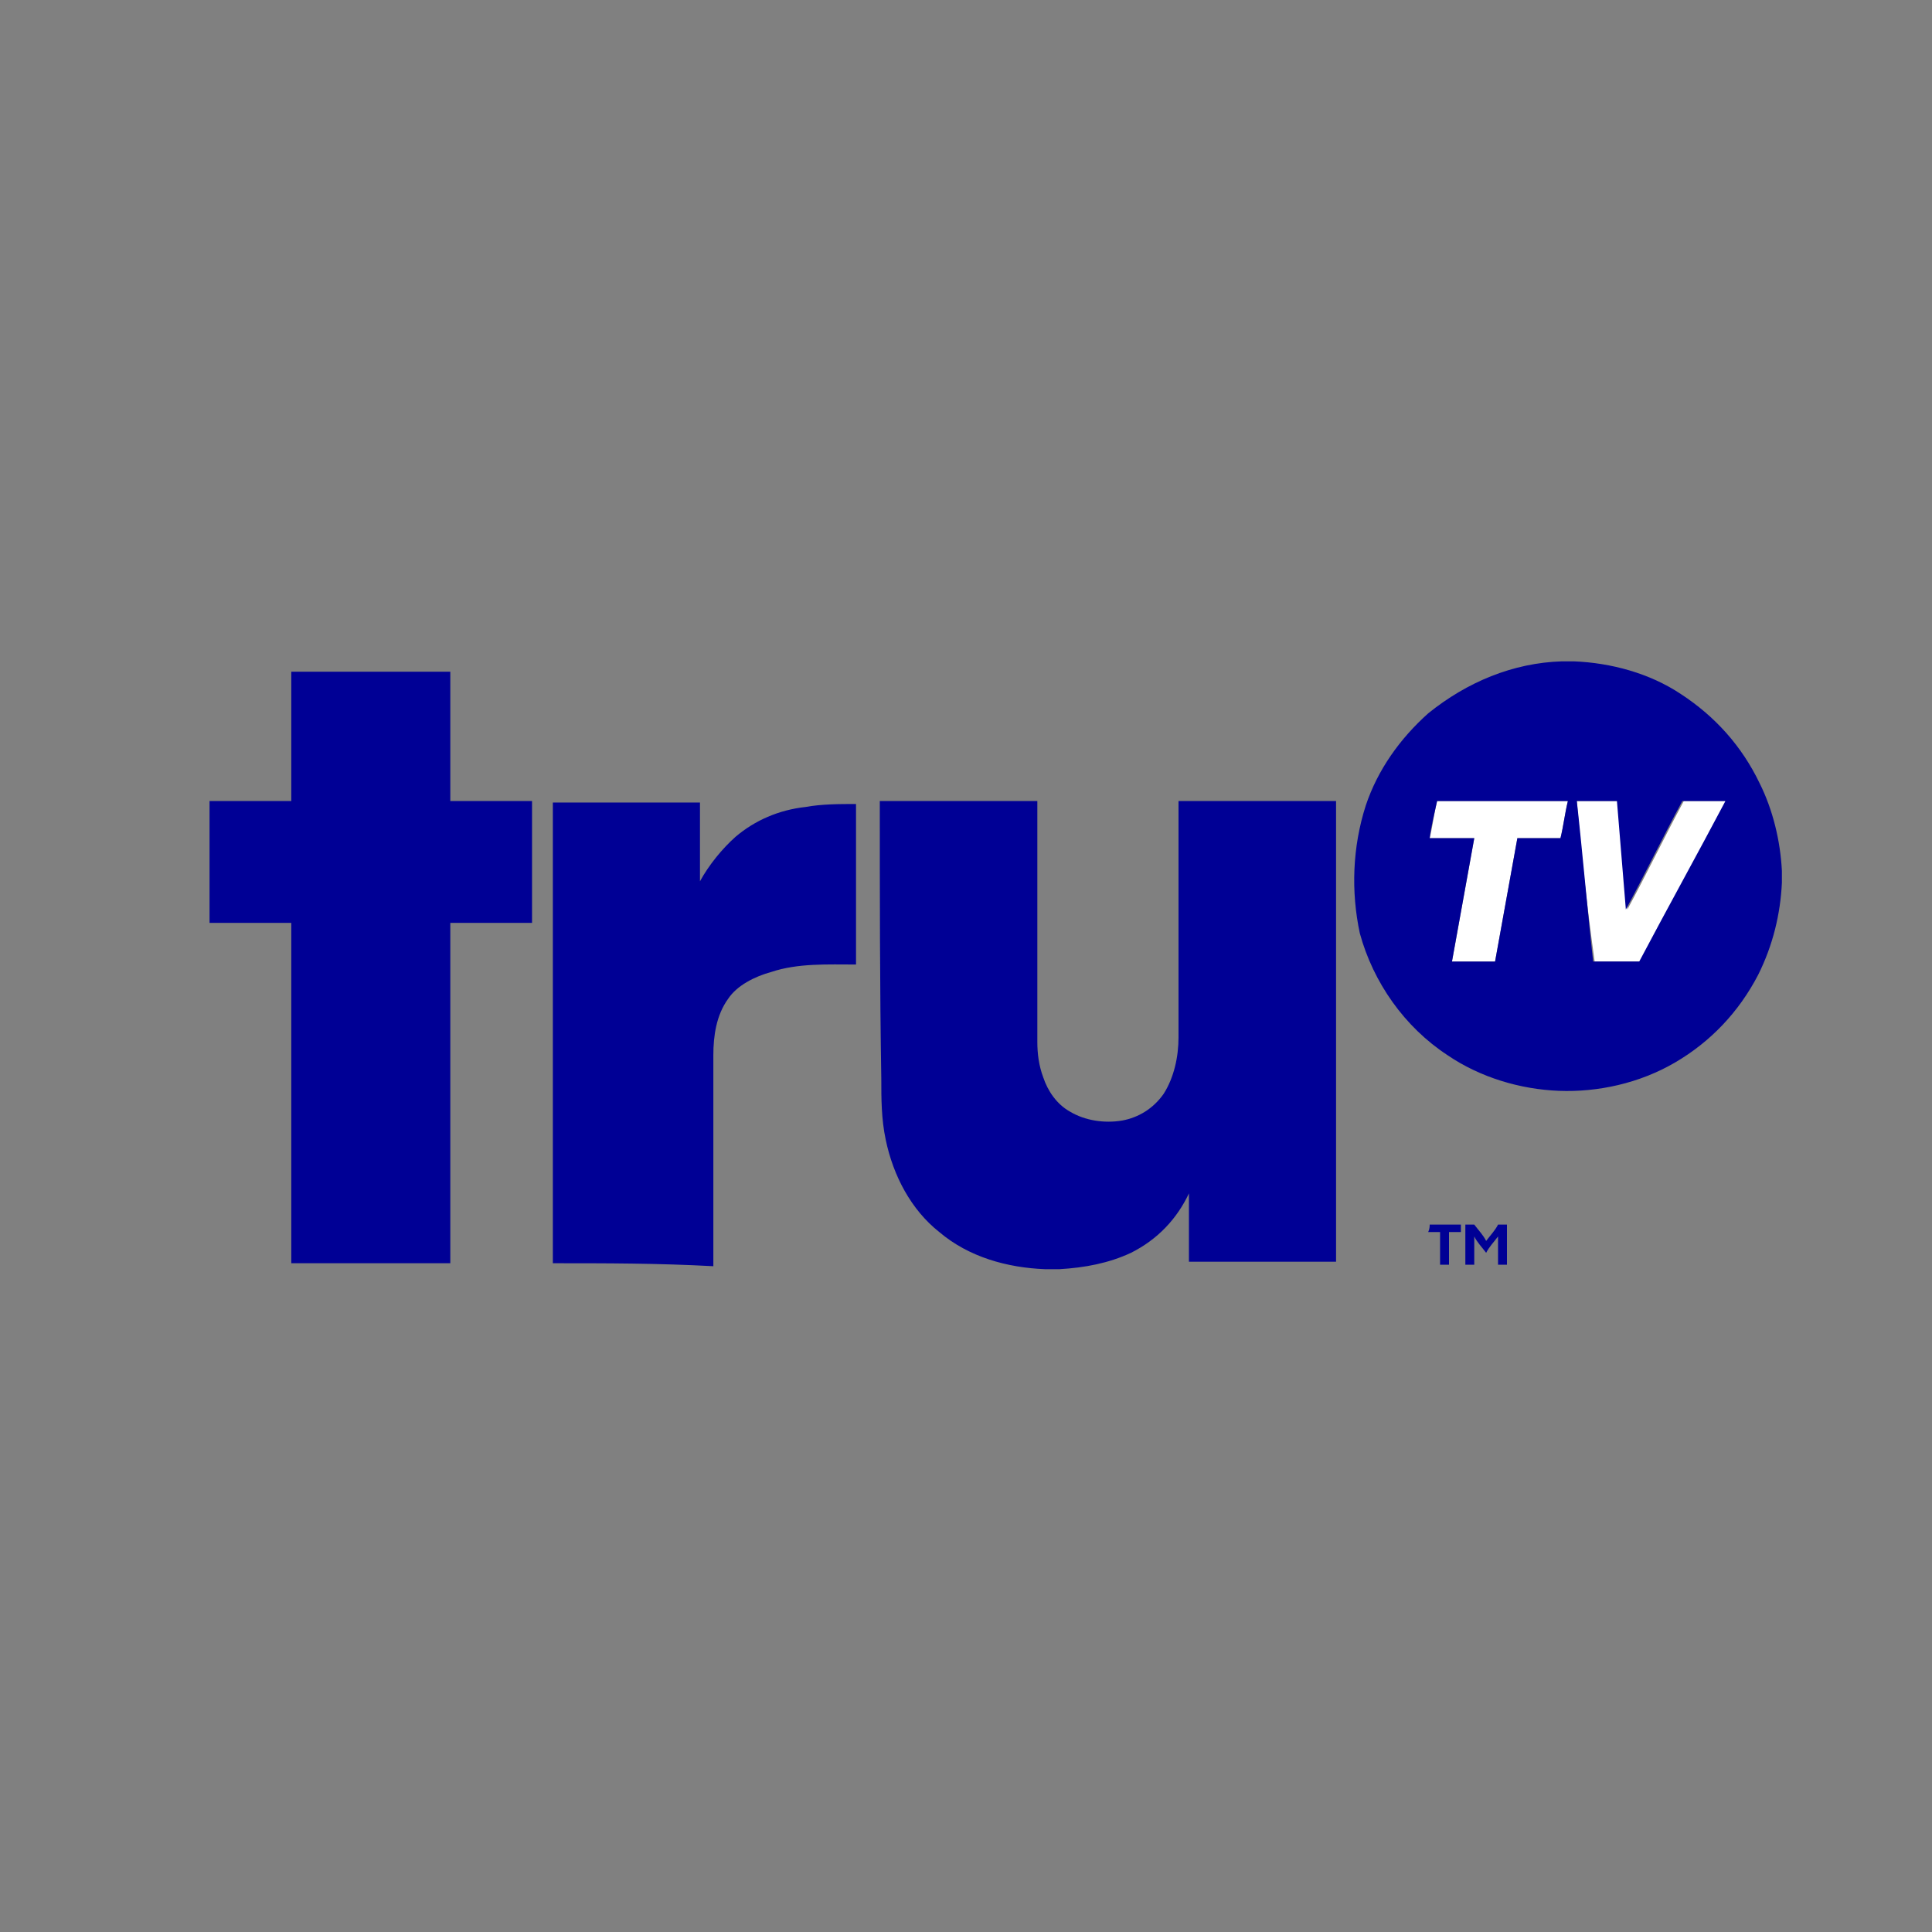 <?xml version="1.0" encoding="utf-8"?>
<!-- Generator: Adobe Illustrator 20.0.0, SVG Export Plug-In . SVG Version: 6.00 Build 0)  -->
<svg version="1.1" id="Capa_1" xmlns="http://www.w3.org/2000/svg" xmlns:xlink="http://www.w3.org/1999/xlink" x="0px" y="0px"
	 viewBox="0 0 130 130" style="enable-background:new 0 0 130 130;" xml:space="preserve">
<rect x="0" y="0" width="130" height="130" fill="#808080" stroke="none"/>
<style type="text/css">
	.st0{fill:#FFFFFF;}
	.st1{fill:#000095;}
</style>
<g>
	<path class="st0" d="M106.1,53.9c0.9,0,1.8,0,2.8,0c0.2,2.4,0.4,4.9,0.6,7.3c1.3-2.4,2.5-4.9,3.8-7.3c1,0,2,0,2.9,0
		c-1.9,3.6-3.9,7.2-5.8,10.8c-1,0-2.1,0-3.1,0C106.8,61.1,106.4,57.5,106.1,53.9 M96.2,56.4c0.2-0.8,0.3-1.7,0.5-2.5
		c2.9,0,5.9,0,8.8,0c-0.2,0.8-0.3,1.7-0.5,2.5c-1,0-1.9,0-2.9,0c-0.5,2.8-1,5.5-1.5,8.3c-0.9,0-1.8,0-2.9,0c0.5-2.8,1-5.5,1.5-8.3
		C98.2,56.4,97.2,56.4,96.2,56.4"/>
	<path class="st1" d="M98.6,82.4c0.2,0,0.4,0,0.6,0c0.3,0.4,0.6,0.7,0.8,1.1c0.3-0.4,0.6-0.7,0.8-1.1c0.2,0,0.4,0,0.6,0
		c0,0.9,0,1.8,0,2.7c-0.2,0-0.4,0-0.6,0c0-0.6,0-1.3,0-1.9c-0.3,0.4-0.6,0.7-0.8,1.1c-0.3-0.4-0.6-0.7-0.8-1.1c0,0.6,0,1.3,0,1.9
		c-0.2,0-0.4,0-0.6,0C98.6,84.2,98.6,83.2,98.6,82.4 M96.2,82.4c0.7,0,1.4,0,2.1,0c0,0.2,0,0.3,0,0.5c-0.3,0-0.6,0-0.8,0
		c0,0.7,0,1.5,0,2.2c-0.2,0-0.4,0-0.6,0c0-0.7,0-1.5,0-2.2c-0.3,0-0.6,0-0.8,0C96.2,82.7,96.2,82.5,96.2,82.4 M59.2,53.9
		c3.5,0,7,0,10.6,0c0,5.4,0,10.9,0,16.2c0,0.8,0.1,1.6,0.4,2.4c0.3,0.9,0.9,1.8,1.8,2.3c1,0.6,2.3,0.8,3.5,0.6
		c1.1-0.2,2.1-0.8,2.8-1.8c0.7-1.1,1-2.5,1-3.8c0-5.3,0-10.6,0-15.9c3.5,0,7.1,0,10.6,0c0,10.3,0,20.7,0,31c-3.3,0-6.5,0-9.9,0
		c0-1.6,0-3,0-4.6c-0.8,1.7-2.1,3.1-3.9,4c-1.5,0.7-3.1,1-4.8,1.1h-1c-2.5-0.1-5.1-0.8-7.1-2.5c-1.9-1.5-3.1-3.8-3.6-6.2
		c-0.3-1.4-0.3-2.8-0.3-4.1C59.2,66.4,59.2,60.2,59.2,53.9 M37.2,85c0-10.3,0-20.7,0-31c3.3,0,6.5,0,9.9,0c0,1.8,0,3.5,0,5.3
		c0.6-1.1,1.5-2.2,2.4-3c1.3-1.1,2.9-1.8,4.7-2c1.1-0.2,2.3-0.2,3.4-0.2c0,3.6,0,7.2,0,10.8c-1.9,0-3.9-0.1-5.7,0.5
		c-1.1,0.3-2.3,0.9-2.9,1.8c-0.8,1.1-1,2.5-1,3.8c0,4.7,0,9.4,0,14.2C44.3,85,40.8,85,37.2,85 M19.6,53.9c0-2.9,0-5.8,0-8.7
		c3.6,0,7.1,0,10.7,0c0,2.9,0,5.8,0,8.7c1.8,0,3.7,0,5.5,0c0,2.8,0,5.4,0,8.2c-1.8,0-3.7,0-5.5,0c0,7.6,0,15.3,0,22.9
		c-3.6,0-7.1,0-10.7,0c0-7.6,0-15.3,0-22.9c-1.8,0-3.7,0-5.5,0v-8.2C15.9,53.9,17.7,53.9,19.6,53.9 M106.1,53.9
		c0.4,3.6,0.7,7.2,1.1,10.8c1,0,2.1,0,3.1,0c1.9-3.6,3.9-7.2,5.8-10.8c-1,0-2,0-2.9,0c-1.3,2.4-2.5,4.9-3.8,7.3
		c-0.2-2.4-0.4-4.9-0.6-7.3C107.9,53.9,107,53.9,106.1,53.9 M96.2,56.4c1,0,2,0,3,0c-0.5,2.8-1,5.5-1.5,8.3c0.9,0,1.8,0,2.9,0
		c0.5-2.8,1-5.5,1.5-8.3c1,0,1.9,0,2.9,0c0.2-0.8,0.3-1.7,0.5-2.5c-2.9,0-5.9,0-8.8,0C96.5,54.8,96.3,55.6,96.2,56.4 M105.1,44.5
		h0.8c2.5,0.1,5.1,0.8,7.2,2.2c2.3,1.5,4.1,3.5,5.3,6c0.9,1.8,1.4,3.9,1.5,5.9v0.8c-0.1,2.1-0.6,4.2-1.6,6.2
		c-1.3,2.5-3.2,4.5-5.6,5.9c-2.4,1.4-5.2,2-7.8,1.9s-5.3-0.9-7.5-2.4c-2.9-1.9-5-4.9-5.9-8.2C90.9,60,91,57,91.9,54.2
		c0.8-2.4,2.3-4.5,4.2-6.2C98.7,45.9,101.8,44.6,105.1,44.5"/>
</g>
</svg>
